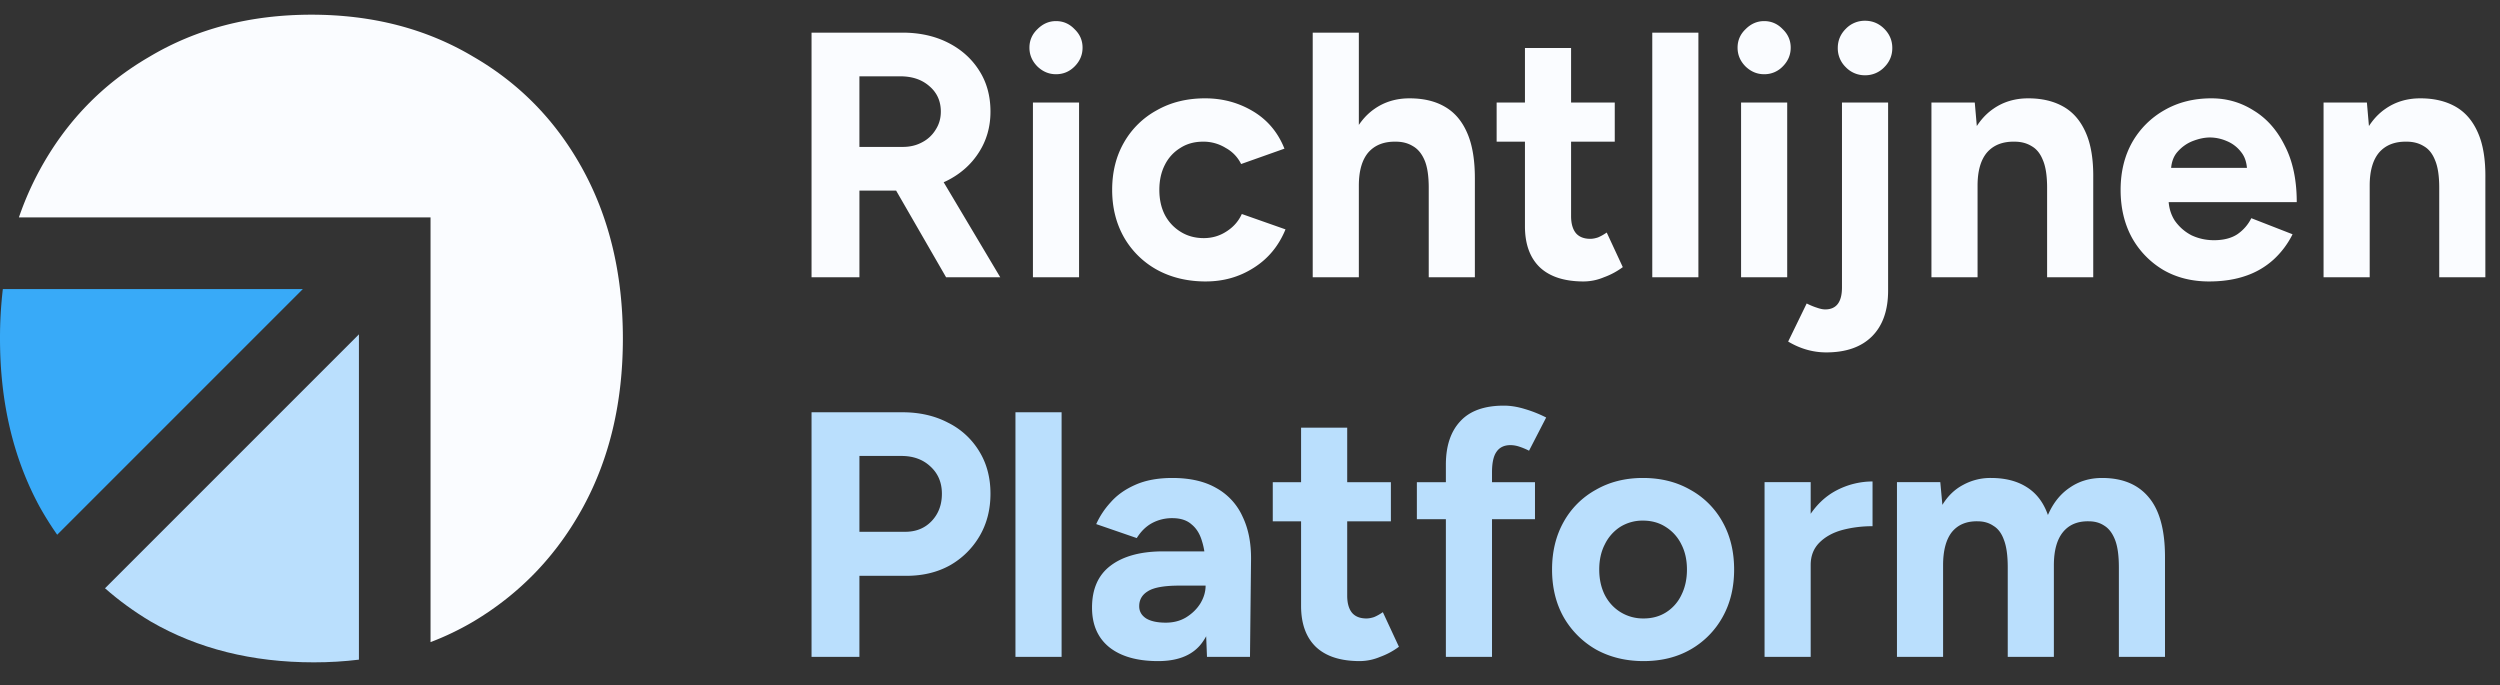 <svg fill="none" height="51" width="186" xmlns="http://www.w3.org/2000/svg"><rect width="100%" height="100%" fill="#333333" stroke="none"/><path d="m172.873 20.628v-13h3.224l.208 2.392v10.608zm8.606 0v-6.656h3.432v6.656zm0-6.656c0-.884-.104-1.569-.312-2.054-.191-.486-.468-.832-.832-1.04-.364-.226-.789-.338-1.274-.338-.884-.017-1.569.251-2.054.806-.468.554-.702 1.378-.702 2.47h-1.144c0-1.387.199-2.557.598-3.51.416-.97.988-1.708 1.716-2.21.745-.52 1.612-.78 2.6-.78 1.022 0 1.898.208 2.626.624s1.282 1.066 1.664 1.95c.381.867.563 1.993.546 3.38v.702zm-17.127 6.968c-1.282 0-2.418-.286-3.406-.858a6.4 6.4 0 0 1 -2.34-2.418c-.554-1.023-.832-2.202-.832-3.536 0-1.335.286-2.514.858-3.536a6.346 6.346 0 0 1 2.392-2.392c1.023-.59 2.193-.884 3.51-.884 1.144 0 2.193.303 3.146.91.971.59 1.742 1.464 2.314 2.626.59 1.144.884 2.54.884 4.186h-9.854l.312-.312c0 .641.156 1.204.468 1.69.33.468.746.832 1.248 1.092.52.242 1.075.364 1.664.364.711 0 1.292-.148 1.742-.442.451-.312.798-.71 1.04-1.196l3.068 1.196a6.43 6.43 0 0 1 -1.43 1.898 5.88 5.88 0 0 1 -2.054 1.196c-.797.277-1.707.416-2.73.416zm-2.834-8.138-.312-.312h6.266l-.286.312c0-.624-.147-1.118-.442-1.482a2.557 2.557 0 0 0 -1.092-.832 3.163 3.163 0 0 0 -1.222-.26c-.398 0-.823.087-1.274.26-.45.173-.84.45-1.17.832-.312.364-.468.858-.468 1.482zm-17.819 7.826v-13h3.224l.208 2.392v10.608zm8.606 0v-6.656h3.432v6.656zm0-6.656c0-.884-.104-1.569-.312-2.054-.191-.486-.468-.832-.832-1.04-.364-.226-.789-.338-1.274-.338-.884-.017-1.569.251-2.054.806-.468.554-.702 1.378-.702 2.47h-1.144c0-1.387.199-2.557.598-3.51.416-.97.988-1.708 1.716-2.21.745-.52 1.612-.78 2.6-.78 1.023 0 1.898.208 2.626.624s1.283 1.066 1.664 1.95c.381.867.563 1.993.546 3.38v.702zm-13.546-8.372a1.95 1.95 0 0 1 -1.43-.598 1.95 1.95 0 0 1 -.598-1.43c0-.555.199-1.032.598-1.43a1.95 1.95 0 0 1 1.43-.598c.554 0 1.031.2 1.43.598.398.398.598.875.598 1.43 0 .554-.2 1.031-.598 1.43a1.953 1.953 0 0 1 -1.43.598zm-2.886 20.618c-.988 0-1.933-.269-2.834-.806l1.378-2.834c.277.139.528.242.754.312.242.087.45.13.624.13.832 0 1.248-.546 1.248-1.638v-13.754h3.432v13.988c0 1.473-.399 2.608-1.196 3.406-.798.797-1.933 1.196-3.406 1.196zm-6.337-5.59v-13h3.432v13zm1.716-15.106c-.52 0-.979-.19-1.378-.572-.399-.399-.598-.867-.598-1.404 0-.538.199-.997.598-1.378.399-.399.858-.598 1.378-.598.537 0 .997.2 1.378.598.399.381.598.84.598 1.378 0 .537-.199 1.005-.598 1.404a1.878 1.878 0 0 1 -1.378.572zm-8.323 15.106v-18.2h3.432v18.2zm-5.105.312c-1.438 0-2.53-.356-3.276-1.066-.728-.71-1.092-1.725-1.092-3.042v-13.26h3.432v12.506c0 .555.122.98.364 1.274.243.277.598.416 1.066.416.174 0 .364-.035.572-.104.208-.087.425-.208.65-.364l1.196 2.574a5.452 5.452 0 0 1 -1.404.754 3.914 3.914 0 0 1 -1.508.312zm-6.474-10.4v-2.912h8.788v2.912zm-13.684 10.088v-18.2h3.432v18.2zm8.632 0v-6.656h3.432v6.656zm0-6.656c0-.884-.104-1.569-.312-2.054-.208-.486-.494-.832-.858-1.04-.364-.226-.788-.338-1.274-.338-.884-.017-1.568.251-2.054.806-.468.554-.702 1.378-.702 2.47h-1.144c0-1.387.2-2.557.598-3.51.416-.97.988-1.708 1.716-2.21.746-.52 1.612-.78 2.6-.78 1.04 0 1.916.208 2.626.624.728.416 1.283 1.066 1.664 1.95.382.867.572 1.993.572 3.38v.702zm-16.585 6.968c-1.352 0-2.557-.286-3.614-.858a6.37 6.37 0 0 1 -2.47-2.418c-.59-1.04-.884-2.219-.884-3.536 0-1.335.295-2.514.884-3.536a6.236 6.236 0 0 1 2.444-2.392c1.04-.59 2.236-.884 3.588-.884 1.3 0 2.487.32 3.562.962 1.075.641 1.855 1.568 2.34 2.782l-3.224 1.144a2.717 2.717 0 0 0 -1.144-1.196 3.14 3.14 0 0 0 -1.69-.468c-.641 0-1.205.156-1.69.468a3.07 3.07 0 0 0 -1.144 1.248c-.277.537-.416 1.161-.416 1.872 0 .71.139 1.335.416 1.872.277.52.667.936 1.17 1.248s1.075.468 1.716.468c.624 0 1.187-.165 1.69-.494.52-.33.901-.763 1.144-1.3l3.25 1.144c-.503 1.23-1.291 2.184-2.366 2.86-1.057.676-2.245 1.014-3.562 1.014zm-12.863-.312v-13h3.432v13zm1.716-15.106c-.52 0-.979-.19-1.378-.572-.398-.399-.598-.867-.598-1.404 0-.538.2-.997.598-1.378.399-.399.858-.598 1.378-.598.538 0 .997.2 1.378.598.399.381.598.84.598 1.378 0 .537-.199 1.005-.598 1.404-.381.381-.84.572-1.378.572zm-18.187 15.106v-18.2h6.76c1.282 0 2.418.251 3.406.754.987.502 1.759 1.196 2.314 2.08.554.866.832 1.88.832 3.042 0 1.144-.295 2.166-.885 3.068-.572.884-1.36 1.577-2.365 2.08-1.006.485-2.15.728-3.433.728h-3.067v6.448h-3.563zm10.01 0-4.212-7.306 2.73-1.95 5.511 9.256h-4.03zm-6.449-9.698h3.224c.537 0 1.013-.113 1.43-.338a2.52 2.52 0 0 0 1.014-.936c.26-.399.39-.85.39-1.352 0-.78-.286-1.413-.858-1.898-.555-.486-1.275-.728-2.159-.728h-3.041z" fill="#fafcff"/><path d="m141.134 48.873v-13h3.224l.156 1.69c.399-.658.91-1.152 1.534-1.482a4.211 4.211 0 0 1 2.08-.52c1.058 0 1.942.226 2.652.676.728.451 1.257 1.144 1.586 2.08.382-.884.919-1.56 1.612-2.028.694-.485 1.5-.728 2.418-.728 1.526 0 2.687.486 3.484 1.456.798.954 1.196 2.427 1.196 4.42v7.436h-3.432v-6.656c0-.884-.095-1.568-.286-2.054-.19-.485-.45-.832-.78-1.04-.329-.225-.719-.338-1.17-.338-.832-.017-1.473.252-1.924.806-.45.555-.676 1.378-.676 2.47v6.812h-3.432v-6.656c0-.884-.095-1.568-.286-2.054-.173-.485-.433-.832-.78-1.04-.329-.225-.719-.338-1.17-.338-.832-.017-1.473.252-1.924.806-.433.555-.65 1.378-.65 2.47v6.812zm-7.433-6.838c0-1.404.269-2.565.806-3.484.555-.918 1.257-1.603 2.106-2.054a5.788 5.788 0 0 1 2.704-.676v3.328c-.797 0-1.551.096-2.262.286-.693.191-1.257.503-1.69.936-.433.434-.65.988-.65 1.664zm-2.418 6.838v-13h3.432v13zm-8.998.312c-1.317 0-2.496-.286-3.536-.858a6.484 6.484 0 0 1 -2.418-2.418c-.572-1.022-.858-2.2-.858-3.536 0-1.334.286-2.513.858-3.536a6.109 6.109 0 0 1 2.392-2.392c1.023-.589 2.193-.884 3.51-.884 1.335 0 2.514.295 3.536.884a6.102 6.102 0 0 1 2.392 2.392c.572 1.023.858 2.202.858 3.536 0 1.335-.286 2.514-.858 3.536a6.283 6.283 0 0 1 -2.392 2.418c-1.005.572-2.166.858-3.484.858zm0-3.172c.642 0 1.205-.156 1.69-.468a3.067 3.067 0 0 0 1.118-1.274c.278-.554.416-1.187.416-1.898 0-.71-.138-1.334-.416-1.872a3.148 3.148 0 0 0 -1.17-1.3c-.485-.312-1.048-.468-1.69-.468a3.14 3.14 0 0 0 -1.69.468 3.224 3.224 0 0 0 -1.144 1.3c-.277.538-.416 1.162-.416 1.872 0 .711.139 1.344.416 1.898.278.538.668.962 1.17 1.274a3.188 3.188 0 0 0 1.716.468zm-14.712 2.86v-14.3c0-1.386.355-2.46 1.066-3.224.711-.78 1.794-1.17 3.25-1.17.503 0 1.031.087 1.586.26a9.14 9.14 0 0 1 1.56.624l-1.274 2.47a5.001 5.001 0 0 0 -.754-.312 2.131 2.131 0 0 0 -.624-.104c-.468 0-.815.165-1.04.494-.225.312-.338.824-.338 1.534v13.728zm-2.158-10.244v-2.756h8.788v2.756zm-4.247 10.556c-1.439 0-2.53-.355-3.276-1.066-.728-.71-1.092-1.724-1.092-3.042v-13.26h3.432v12.506c0 .555.122.98.364 1.274.243.278.598.416 1.066.416.174 0 .364-.034.572-.104.208-.086.425-.208.65-.364l1.196 2.574a5.452 5.452 0 0 1 -1.404.754 3.914 3.914 0 0 1 -1.508.312zm-6.474-10.4v-2.912h8.788v2.912zm-4.894 10.088-.103-2.626v-3.952c0-.78-.087-1.447-.26-2.002-.156-.554-.416-.979-.78-1.274-.347-.312-.823-.468-1.43-.468a3.13 3.13 0 0 0 -1.508.364c-.45.243-.832.616-1.144 1.118l-3.016-1.04a6.043 6.043 0 0 1 1.066-1.612c.468-.537 1.075-.97 1.82-1.3.763-.346 1.69-.52 2.782-.52 1.317 0 2.41.252 3.276.754a4.562 4.562 0 0 1 1.95 2.132c.433.902.641 1.976.624 3.224l-.078 7.202zm-3.64.312c-1.56 0-2.772-.346-3.64-1.04-.848-.693-1.273-1.672-1.273-2.938 0-1.386.46-2.426 1.378-3.12.936-.71 2.245-1.066 3.926-1.066h3.302v2.548h-2.106c-1.127 0-1.907.14-2.34.416-.433.26-.65.633-.65 1.118 0 .382.173.685.52.91.347.208.832.312 1.456.312.572 0 1.075-.13 1.508-.39.45-.277.806-.624 1.066-1.04.26-.433.39-.875.39-1.326h.832c0 1.768-.338 3.146-1.014 4.134-.659.988-1.777 1.482-3.354 1.482zm-10.61-.312v-18.2h3.433v18.2zm-15.171 0v-18.2h6.76c1.282 0 2.418.26 3.406.78a5.616 5.616 0 0 1 2.314 2.132c.554.902.832 1.95.832 3.146 0 1.18-.27 2.228-.806 3.146a5.939 5.939 0 0 1 -2.21 2.184c-.936.52-2.02.78-3.25.78h-3.485v6.032h-3.563zm3.562-9.308h3.406c.797 0 1.447-.26 1.95-.78.52-.537.78-1.222.78-2.054s-.287-1.508-.858-2.028c-.555-.52-1.274-.78-2.158-.78h-3.12z" fill="#badffd"/><path d="m1.407 16.174a22.937 22.937 0 0 1 1.531-3.495c1.962-3.617 4.69-6.437 8.185-8.46 3.494-2.084 7.51-3.126 12.046-3.126 4.537 0 8.552 1.042 12.046 3.126 3.495 2.023 6.223 4.843 8.185 8.46 1.961 3.617 2.942 7.786 2.942 12.507 0 4.72-.98 8.889-2.942 12.506s-4.69 6.467-8.184 8.552a20.928 20.928 0 0 1 -3.184 1.53v-31.6z" fill="#fafcff"/><path d="m11.219 46.243c3.494 2.024 7.54 3.035 12.138 3.035 1.15 0 2.266-.067 3.347-.2v-24.203l-18.892 18.892c1.045.92 2.18 1.745 3.407 2.476z" fill="#badffd"/><path d="m4.255 39.784 18.278-18.279h-22.321a31.145 31.145 0 0 0 -.212 3.68c0 4.72.98 8.89 2.943 12.506.407.729.844 1.426 1.312 2.093z" fill="#38aaf8"/></svg>
